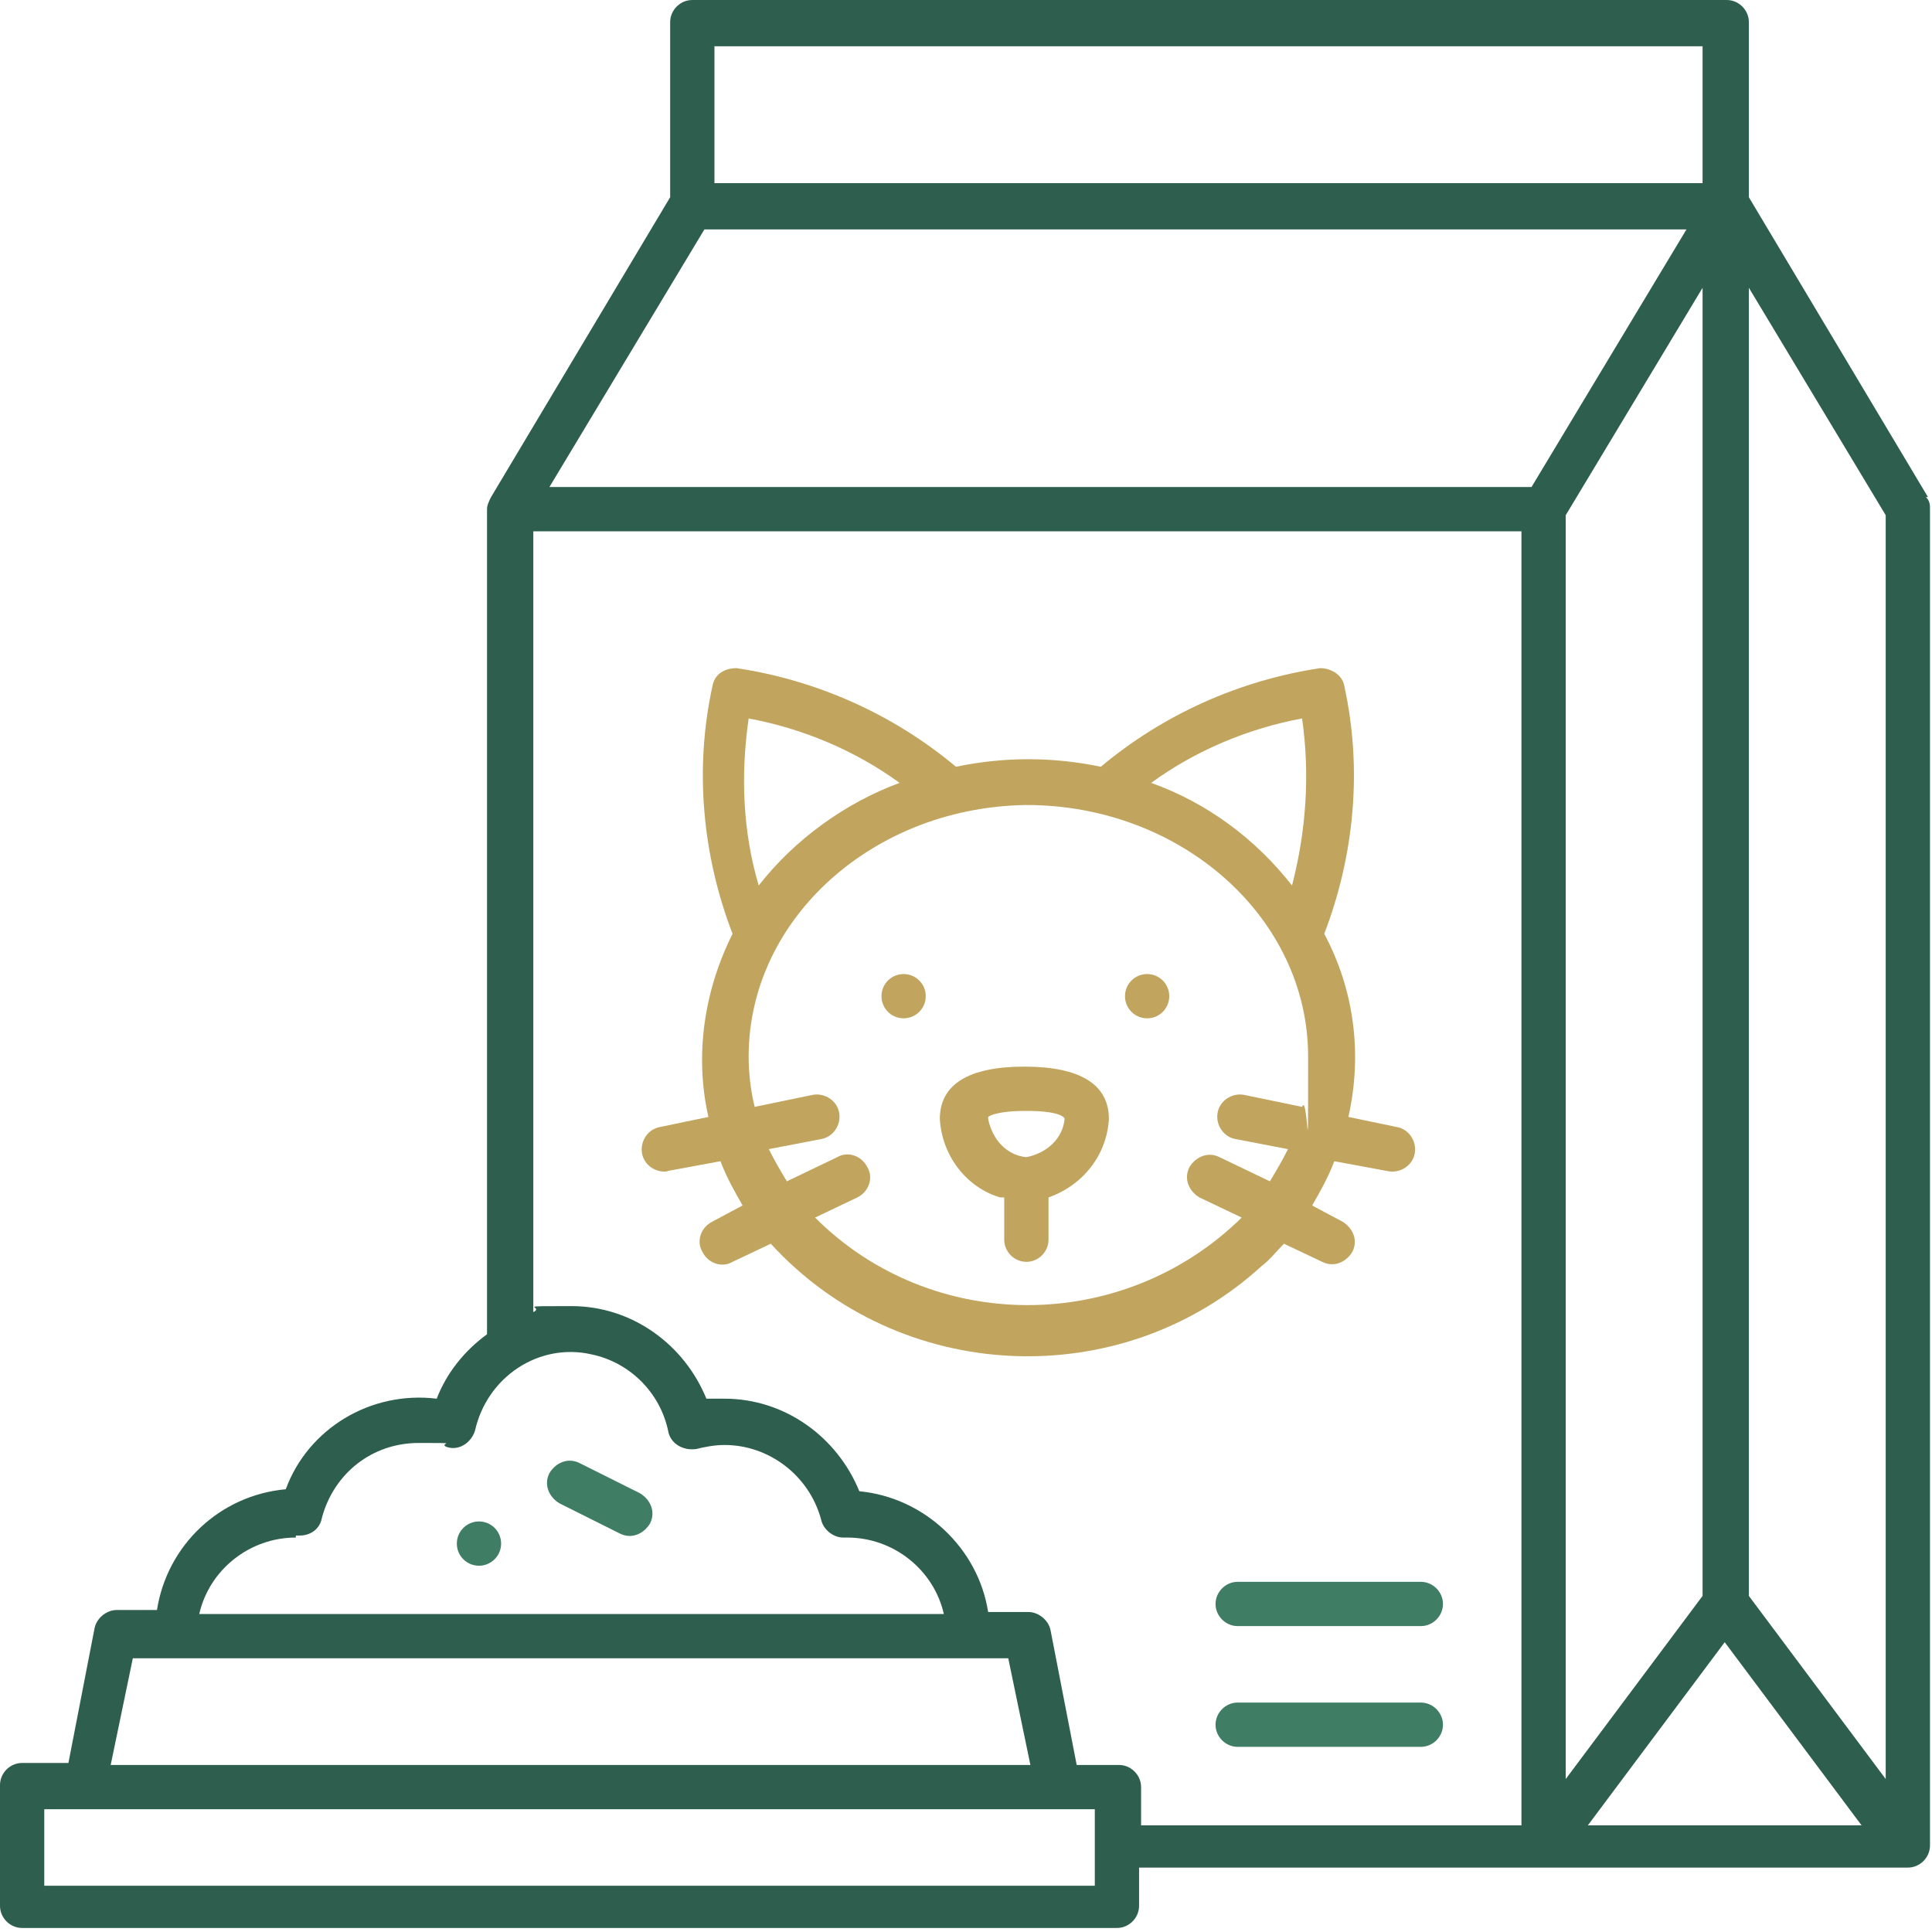 <?xml version="1.0" encoding="UTF-8"?>
<svg id="Calque_1" xmlns="http://www.w3.org/2000/svg" version="1.1" viewBox="0 0 96 96">
  <!-- Generator: Adobe Illustrator 29.4.0, SVG Export Plug-In . SVG Version: 2.1.0 Build 152)  -->
  <defs>
    <style>
      .st0 {
        fill: #2e5e4e;
      }

      .st1 {
        fill: #c1a45d;
      }

      .st2 {
        fill: #3f7d65;
      }
    </style>
  </defs>
  <g>
    <g>
      <path class="st0" d="M219.5,297.5c-.4,0-.8,0-1.1-.3-1.2-.6-1.7-2.1-1-3.3,0-.1,6.1-11.9,4.7-23.2-.4-3.3-1.1-6.5-2-9.5-.4-1.3.4-2.7,1.6-3.1,1.3-.4,2.7.4,3.1,1.6,1,3.2,1.7,6.6,2.1,10.3,1.6,12.9-4.9,25.6-5.2,26.1-.5.9-1.3,1.3-2.2,1.3h0Z"/>
      <path class="st0" d="M218.6,254c-.9,0-1.7-.5-2.1-1.3-2.9-5.2-5.8-7.5-5.9-7.5-1.1-.8-1.3-2.4-.5-3.5.8-1.1,2.4-1.3,3.5-.5.1,0,3.7,2.8,7.2,9,.7,1.2.2,2.7-1,3.4-.4.2-.8.3-1.2.3h0Z"/>
      <path class="st0" d="M46.8,230.9c-5.5,0-9.9-4.4-9.9-9.9s4.4-9.9,9.9-9.9,7.1,2.1,8.8,5.5c.6,1.2,0,2.7-1.1,3.3-1.2.6-2.7,0-3.3-1.1-.8-1.7-2.5-2.7-4.4-2.7-2.7,0-5,2.2-5,5s2.2,5,5,5,1.5-.2,2.2-.5c1.2-.6,2.7,0,3.3,1.1.6,1.2,0,2.7-1.1,3.3-1.4.7-2.9,1-4.4,1h0Z"/>
      <path class="st0" d="M29.3,297.5c-.9,0-1.8-.5-2.2-1.3-.3-.5-6.8-13.3-5.2-26.1.4-3.3,1-6.5,2-9.6.4-1.3,1.8-2,3-1.7,1.3.4,2,1.7,1.7,3-.8,2.8-1.4,5.8-1.8,8.8-1.4,11.4,4.6,23.1,4.7,23.2.6,1.2.1,2.7-1,3.3-.4.2-.8.3-1.1.3h0Z"/>
      <path class="st0" d="M29.7,254.9c-.4,0-.8,0-1.1-.3-1.2-.6-1.7-2.1-1-3.3,3.6-6.9,7.5-9.9,7.7-10,1.1-.8,2.6-.6,3.5.5.8,1.1.6,2.6-.5,3.5,0,0-3.2,2.5-6.3,8.3-.5.9-1.3,1.3-2.2,1.3h0Z"/>
      <path class="st0" d="M21.8,342h-.5l-4.7-.9c-1.3-.2-2.2-1.5-2-2.9s1.5-2.2,2.9-2l4.7.9c1.3.2,2.2,1.5,2,2.9-.2,1.2-1.3,2-2.4,2Z"/>
      <path class="st0" d="M186.3,229.8c-.7,0-1.5-.3-2-1-1.5-2-3.8-3.1-6.2-3.1s-2.5-1.1-2.5-2.5,1.1-2.5,2.5-2.5c4.3,0,7.8-3.5,7.8-7.8s1.1-2.5,2.5-2.5,2.5,1.1,2.5,2.5c0,2.4,1.1,4.6,3,6.1,1.1.8,1.3,2.4.4,3.5-.8,1.1-2.4,1.3-3.5.4-.9-.7-1.7-1.5-2.4-2.5-.8,1-1.7,2-2.7,2.7,1,.7,1.9,1.6,2.6,2.6.8,1.1.6,2.6-.5,3.5-.5.4-1,.5-1.5.5h0Z"/>
      <path class="st0" d="M100.2,245.6c-.9,0-1.8-.5-2.2-1.4l-16.4-34.4c-.6-1.2,0-2.7,1.2-3.3,1.2-.6,2.7,0,3.3,1.2l16.4,34.4c.6,1.2,0,2.7-1.2,3.3-.4.2-.7.2-1,.2Z"/>
      <path class="st0" d="M155.7,241.6c-.4,0-.7,0-1-.2-1.2-.6-1.8-2-1.2-3.3l14.5-30.4c.6-1.2,2-1.8,3.3-1.2,1.2.6,1.8,2,1.2,3.3l-14.5,30.4c-.4.9-1.3,1.4-2.2,1.4h0Z"/>
    </g>
    <g>
      <path class="st2" d="M209.7,280.3c-1.4,0-2.5-1.1-2.5-2.5,0-8.6-4-12.9-4.2-13.1-1-1-1-2.5,0-3.5,1-1,2.5-1,3.5,0s5.6,5.8,5.6,16.5-1.1,2.5-2.5,2.5h0Z"/>
      <path class="st2" d="M222,342c-1.2,0-2.2-.8-2.4-2-.2-1.3.6-2.6,2-2.9l5.1-1c1.4-.2,2.6.6,2.9,2,.2,1.4-.6,2.6-2,2.9l-5.1,1h-.5Z"/>
      <g>
        <path class="st2" d="M38.3,323.7c-1.4,0-2.5-1.1-2.5-2.5v-12.8c0-1.4,1.1-2.5,2.5-2.5s2.5,1.1,2.5,2.5v12.8c0,1.4-1.1,2.5-2.5,2.5Z"/>
        <path class="st2" d="M44.6,317.3h-12.8c-1.4,0-2.5-1.1-2.5-2.5s1.1-2.5,2.5-2.5h12.8c1.4,0,2.5,1.1,2.5,2.5s-1.1,2.5-2.5,2.5Z"/>
      </g>
      <path class="st2" d="M39.2,280.3c-1.4,0-2.5-1.1-2.5-2.5,0-10.8,5.4-16.3,5.6-16.5,1-1,2.5-1,3.5,0s1,2.5,0,3.5c-.2.2-4.2,4.5-4.2,13.1s-1.1,2.5-2.5,2.5h0Z"/>
      <path class="st2" d="M108.5,263c-.9,0-1.8-.5-2.2-1.4l-4.7-10c-.6-1.2,0-2.7,1.2-3.3,1.2-.6,2.7,0,3.3,1.2l4.7,10c.6,1.2,0,2.7-1.2,3.3-.3.2-.7.2-1,.2Z"/>
      <path class="st2" d="M145.5,263c-.4,0-.7,0-1-.2-1.2-.6-1.8-2-1.2-3.3l5.4-11.4c.6-1.2,2-1.8,3.3-1.2,1.2.6,1.8,2,1.2,3.3l-5.4,11.4c-.4.9-1.3,1.4-2.2,1.4h0Z"/>
      <path class="st2" d="M125.7,263c-1.4,0-2.5-1.1-2.5-2.5v-29.6c0-1.4,1.1-2.5,2.5-2.5s2.5,1.1,2.5,2.5v29.6c0,1.4-1.1,2.5-2.5,2.5Z"/>
      <path class="st2" d="M171.5,244.6c-2.1,0-3.8,1.7-3.8,3.8s1.7,3.8,3.8,3.8,3.8-1.7,3.8-3.8-1.7-3.8-3.8-3.8Z"/>
    </g>
    <g>
      <path class="st1" d="M94.5,399.6h-17.8c-1.4,0-2.5-1.1-2.5-2.5s1.1-2.5,2.5-2.5h17.8c1.4,0,2.5,1.1,2.5,2.5s-1.1,2.5-2.5,2.5h0Z"/>
      <path class="st1" d="M173,399.6h-18.6c-1.4,0-2.5-1.1-2.5-2.5s1.1-2.5,2.5-2.5h18.6c1.4,0,2.5,1.1,2.5,2.5s-1.1,2.5-2.5,2.5Z"/>
      <path class="st1" d="M124.5,404.6c-10.8,0-21.1-1.7-30.8-5.1-5.5-1.9-10.9-4.4-15.7-7.4-1.2-.7-1.5-2.2-.8-3.4.7-1.2,2.2-1.5,3.4-.8,4.5,2.8,9.5,5.1,14.7,6.9,9.1,3.2,19,4.8,29.1,4.8s20-1.6,29.1-4.8c5.5-1.9,10.7-4.4,15.4-7.3,1.1-.7,2.7-.4,3.4.8s.4,2.7-.8,3.4c-5,3.1-10.5,5.7-16.4,7.8-9.6,3.4-20,5.1-30.7,5.1h0Z"/>
      <path class="st1" d="M58.4,372.4c-.8,0-1.6-.4-2.1-1.2-5-8-7.7-17-7.7-26s3.5-9.3,5.6-12.6c.7-1.1,2.3-1.5,3.4-.8,1.1.7,1.5,2.3.8,3.4-4,6.3-4.9,9.4-4.9,9.9,0,8.2,2.3,16.1,6.9,23.4.7,1.1.4,2.7-.8,3.4-.4.3-.9.4-1.3.4h0Z"/>
      <path class="st1" d="M190.5,372.5c-.5,0-.9-.1-1.3-.4-1.1-.7-1.5-2.3-.8-3.4.7-1.2,1.4-2.4,2.1-3.7,2.5-5,4.1-10.1,4.6-15.5.1-1.4.2-2.8.2-4.3s-.5-2.6-3-6.9c-.7-1.2-.3-2.7.9-3.4s2.7-.3,3.4.9c2.5,4.3,3.7,7.5,3.7,9.4s0,3.4-.3,4.9c-.6,5.9-2.3,11.7-5.1,17.1-.7,1.5-1.5,2.8-2.3,4.1-.5.7-1.3,1.1-2.1,1.1h0Z"/>
      <path class="st1" d="M190.1,332.6c-.8,0-1.5-.4-2-1-12.6-18-34.6-38-58.5-40.6-1.4-.1-2.4-1.4-2.2-2.7.1-1.4,1.4-2.3,2.7-2.2,25.5,2.7,48.7,23.8,62,42.6.8,1.1.5,2.7-.6,3.5-.5.3-1,.5-1.4.5h0Z"/>
      <path class="st1" d="M61.2,329.4c-.5,0-1-.2-1.5-.5-1.1-.8-1.3-2.4-.5-3.5,8.5-11.1,31.4-37.2,61.2-39.4,1.4,0,2.5.9,2.6,2.3,0,1.4-.9,2.5-2.3,2.6-28.6,2.1-51.4,29.2-57.6,37.5-.5.6-1.2,1-2,1h0Z"/>
      <path class="st1" d="M161.6,303.9c-.4,0-.8,0-1.2-.3-1.2-.7-1.6-2.2-.9-3.4,8.8-15.5,23.6-30.4,24.3-31,1-1,2.5-1,3.5,0s1,2.5,0,3.5c-.1.1-15,15.1-23.5,30-.5.8-1.3,1.2-2.1,1.2h0Z"/>
      <path class="st1" d="M86.6,303.9c-.9,0-1.7-.5-2.1-1.2-8.5-14.9-23.3-29.8-23.5-30-1-1-1-2.5,0-3.5,1-1,2.5-1,3.5,0s15.5,15.5,24.3,31c.7,1.2.3,2.7-.9,3.4-.4.2-.8.3-1.2.3h0Z"/>
      <path class="st1" d="M126.1,372.4c-5.5,0-9.9-4.5-9.9-9.9s.5-3.1,1.5-4.1c1.6-1.5,3.8-1.2,5.8-1,1.5.1,3.5.1,5.1,0,2.1-.2,4.2-.4,5.8,1,1,.9,1.5,2.3,1.5,4.1,0,5.5-4.5,9.9-9.9,9.9ZM121.1,362.2v.3c0,2.7,2.2,5,5,5s5-2.2,5-5,0-.2,0-.3c-.5,0-1.3,0-1.9.1-1.9.2-4.2.2-6,0-.6,0-1.5-.1-1.9-.1h0Z"/>
      <path class="st1" d="M110.1,383.2c-1.6,0-3.2-.4-4.9-1.1-6-3-6.3-6.5-6.3-7.2,0-1.4,1.1-2.5,2.5-2.5s2.4,1,2.5,2.2c0,.2.6,1.5,3.6,3,7,3.5,16.6-9,16.7-9.1.8-1.1,2.4-1.3,3.5-.5s1.3,2.4.5,3.5c-.4.5-8.8,11.8-18,11.8h0ZM103.8,374.9h0ZM103.8,374.9"/>
      <path class="st1" d="M142.2,383.2c-9.2,0-17.6-11.2-18-11.8-.8-1.1-.6-2.6.5-3.5,1.1-.8,2.6-.6,3.5.5,0,.1,9.7,12.7,16.7,9.1,3-1.5,3.5-2.8,3.6-3,.1-1.3,1.2-2.2,2.5-2.2s2.5,1.1,2.5,2.5-.3,4.1-6.3,7.2c-1.6.8-3.3,1.1-4.9,1.1h0ZM148.4,374.9h0ZM148.4,374.9"/>
      <path class="st1" d="M150.8,352.6c-.9,0-1.8-.5-2.2-1.4-.6-1.2-.1-2.7,1.1-3.3.6-.3,15.5-7.7,28.3-7.7s2.5,1.1,2.5,2.5-1.1,2.5-2.5,2.5c-11.6,0-26,7.1-26.1,7.2-.4.2-.7.3-1.1.3h0Z"/>
      <path class="st1" d="M150.8,362.5c-1,0-1.9-.6-2.3-1.5-.5-1.3,0-2.7,1.4-3.2.5-.2,13.2-5.2,23.8-2.6,1.3.3,2.1,1.7,1.8,3s-1.7,2.1-3,1.8c-9-2.2-20.6,2.3-20.8,2.4-.3.1-.6.2-.9.2h0Z"/>
      <path class="st1" d="M170.7,377.4c-.6,0-1.3-.2-1.7-.7-3.6-3.6-14.5-6.1-18.5-6.7-1.4-.2-2.3-1.5-2-2.9.2-1.4,1.5-2.3,2.9-2,1.6.3,15.8,2.8,21.1,8.1,5.4,5.3,1,2.5,0,3.5s-1.1.7-1.7.7h0Z"/>
      <path class="st1" d="M101,352.6c-.4,0-.7,0-1.1-.3-.1,0-14.5-7.2-26.1-7.2s-2.5-1.1-2.5-2.5,1.1-2.5,2.5-2.5c12.8,0,27.7,7.4,28.3,7.7,1.2.6,1.7,2.1,1.1,3.3-.5.9-1.3,1.4-2.2,1.4h0Z"/>
      <path class="st1" d="M101,362.5c-.3,0-.6,0-.9-.2-.1,0-11.8-4.6-20.8-2.4-1.3.3-2.7-.5-3-1.8-.3-1.3.5-2.7,1.8-3,10.5-2.6,23.3,2.4,23.8,2.6,1.3.5,1.9,2,1.4,3.2-.4,1-1.3,1.5-2.3,1.5h0Z"/>
      <path class="st1" d="M81.2,377.4c-.6,0-1.3-.2-1.7-.7-1-1-1-2.5,0-3.5,5.4-5.4,19.5-7.9,21.1-8.1,1.4-.2,2.6.7,2.9,2s-.7,2.6-2,2.9c-3.9.6-14.9,3.1-18.5,6.7-.5.5-1.1.7-1.7.7h0Z"/>
      <path class="st1" d="M124.5,323.1c-6.7,0-10.8-11.1-12.3-15-.5-1.3.2-2.7,1.5-3.2,1.3-.5,2.7.2,3.2,1.5,3.5,9.5,6.5,12.2,8.2,11.7,2.9-1,7.2-6.5,11-27.8.2-1.4,1.5-2.2,2.9-2,1.4.2,2.2,1.5,2,2.9-3.5,19.8-8,29.5-14.3,31.6-.7.2-1.4.4-2.1.4h0Z"/>
      <path class="st1" d="M112.3,303.1c-1.1,0-2-.7-2.4-1.8-.9-3.2-1.9-6.7-2.6-10.1-.3-1.3.5-2.7,1.8-3,1.3-.3,2.7.5,3,1.8.8,3.4,1.7,6.8,2.6,9.9.4,1.3-.4,2.7-1.7,3-.2,0-.5,0-.7,0Z"/>
      <path class="st1" d="M145.9,318c-1.4,0-2.7-.6-3.5-1.8-1.5-2-2.4-6.5,3.5-23.2.5-1.3,1.9-2,3.2-1.5,1.3.5,2,1.9,1.5,3.2-4.5,12.9-4.5,17.1-4.3,18.3,1.3-.4,5.1-2.4,12.9-13.2.8-1.1,2.4-1.4,3.5-.5s1.4,2.4.5,3.5c-9.9,13.7-14.6,15.3-17.3,15.3h0ZM146.5,313.4h0Z"/>
      <path class="st1" d="M103.5,320.5c-2.8,0-7.8-1.7-18.3-16.7-.8-1.1-.5-2.7.6-3.5,1.1-.8,2.7-.5,3.5.6,8.4,12,12.5,14.1,13.8,14.5.2-1.2.3-5.7-4.7-19.5-.5-1.3.2-2.7,1.5-3.2,1.3-.5,2.7.2,3.2,1.5,7.1,19.8,4.9,23,4,24.4-.8,1.1-2,1.8-3.5,1.8h0Z"/>
      <path class="st1" d="M192.8,368.6c-.8,0-1.6-.4-2.1-1.1-11.3-17.6-10.7-21.3-9.2-23.3.5-.8,1.9-2,4.6-1.3s7.9,2.5,12.6,4.7c1.2.6,1.8,2,1.2,3.3-.6,1.2-2,1.8-3.3,1.2-4-1.9-7.7-3.3-10.7-4.2.5,1.9,2.4,6.5,9,16.9.7,1.1.4,2.7-.8,3.4-.4.3-.9.4-1.3.4h0Z"/>
      <path class="st1" d="M176,375.9c-1,0-2-.6-2.4-1.7-1.5-4.4-2.7-9.6.8-11.4,2.8-1.4,6.4.5,11.9,6.2,1,1,.9,2.5,0,3.5s-2.5.9-3.5,0c-3-3.1-4.7-4.3-5.6-4.8,0,.9.3,2.4,1.2,5,.4,1.3-.3,2.7-1.6,3.1-.3,0-.5.1-.8.1h0Z"/>
      <path class="st1" d="M56.5,368.6c-.5,0-.9-.1-1.3-.4-1.1-.7-1.5-2.3-.8-3.4,6.6-10.4,8.5-15,9-16.9-3.1.9-6.8,2.3-10.7,4.2-1.2.6-2.7,0-3.3-1.2s0-2.7,1.2-3.3c4.7-2.2,9-3.8,12.6-4.7s4.1.5,4.6,1.3c1.5,2,2,5.6-9.2,23.3-.5.7-1.3,1.1-2.1,1.1h0Z"/>
      <path class="st1" d="M73.3,375.7c-.2,0-.5,0-.8-.1-1.3-.4-2-1.8-1.6-3.1.8-2.5,1.1-4,1.1-4.9-.9.5-2.6,1.7-5.5,4.7-1,1-2.5,1-3.5,0-1-1-1-2.5,0-3.5,5.5-5.7,9-7.5,11.8-6.1,3.4,1.7,2.4,6.6.9,11.2-.3,1-1.3,1.7-2.4,1.7h0Z"/>
      <path class="st1" d="M133.5,340.2c-.3,0-.6,0-1-.2-1.3-.5-1.9-2-1.4-3.2.1-.3,3.2-7.8,13.9-11.3,8.5-2.8,16.6,2.5,17,2.8,1.1.8,1.5,2.3.7,3.4-.8,1.1-2.3,1.5-3.4.7,0,0-6.5-4.2-12.7-2.2-8.4,2.8-10.8,8.3-10.9,8.5-.4,1-1.3,1.5-2.3,1.5h0Z"/>
      <path class="st1" d="M116.2,340.3c-1,0-1.9-.6-2.3-1.5,0-.3-2.5-5.7-10.9-8.5-6.1-2-12.6,2.1-12.7,2.2-1.1.8-2.7.5-3.4-.7-.8-1.1-.5-2.7.7-3.4.4-.2,8.5-5.6,17-2.8,10.6,3.5,13.8,11,13.9,11.3.5,1.3,0,2.7-1.4,3.2-.3.1-.6.2-.9.2h0Z"/>
      <path class="st1" d="M175.6,315.5c-.6,0-1.3-.2-1.7-.7-1-1-1-2.5,0-3.5,0,0,2.1-2.5,4.3-11.2,2.2-8.9-2.2-18-2.3-18.1-.6-1.2-.1-2.7,1.1-3.3,1.2-.6,2.7-.1,3.3,1.1.2.5,5.3,10.8,2.7,21.5-2.5,10-5.1,13-5.6,13.5-.5.5-1.1.7-1.8.7h0Z"/>
      <path class="st1" d="M71.6,315.5c-.6,0-1.2-.2-1.7-.7s-3.1-3.5-5.6-13.5c-2.6-10.5,2.4-23.3,2.6-23.8.5-1.3,2-1.9,3.2-1.4,1.3.5,1.9,2,1.4,3.2,0,.1-4.6,11.8-2.4,20.8,2.2,8.8,4.3,11.3,4.4,11.3.9,1,.9,2.5-.1,3.5-.5.5-1.1.7-1.7.7h0Z"/>
      <g>
        <path class="st1" d="M53,406.3c-2.1,0-4.4-.7-6.5-2.1-2.9-1.9-5.6-6-2.5-14.6,1.6-4.5,4.2-8.4,4.3-8.6.8-1.1,2.3-1.5,3.4-.7,1.1.8,1.5,2.3.7,3.4-2.2,3.3-7.5,13.5-3.2,16.4,5.2,3.5,8.6-1.2,9-1.8.8-1.1,2.3-1.5,3.4-.7,1.1.8,1.5,2.3.7,3.4-.1.2-1.6,2.4-4.2,3.9-1.6,1-3.4,1.4-5.1,1.4h0Z"/>
        <path class="st1" d="M38,404.6c-3.5,0-6.5-1.7-8.3-4.9-3.4-5.9-2.4-16.2,2.3-24,.7-1.2,2.2-1.5,3.4-.9,1.2.7,1.5,2.2.9,3.4-3.7,6.2-4.7,14.7-2.3,19,.9,1.6,2.2,2.4,4,2.4,3.8,0,5.6-1.7,5.7-1.8,1-.9,2.5-.9,3.5,0,1,1,1,2.5,0,3.5-.3.3-3.4,3.2-9.2,3.2h0Z"/>
        <path class="st1" d="M67.9,406.3c-2,0-4.2-.6-6.4-2.1-2.5-1.7-4-4-4.3-6.7-.8-5.5,3.2-11.1,3.7-11.7.8-1.1,2.4-1.3,3.5-.5,1.1.8,1.3,2.4.5,3.5-.9,1.2-3.1,5-2.7,8.1.2,1.4.9,2.4,2.1,3.2,5.2,3.5,8.5-1.2,8.9-1.8,0,0,.7-1,1.5-2.3,1.1-2.1,1.9-4.1,2.2-6,0-.2,0-.4.1-.5v-.3c.9-2,3-9-1.9-12.2-.8-.5-1.6-1-2.7-1.5-2.3-1-5-1.8-8-2.4-2.9-.5-5.2-.6-6.1-.6h-.4c-.3,0-.5,0-.8-.1,0,0-9.1-2.9-15.7.8-1.2.7-2.7.2-3.4-1s-.2-2.7,1-3.4c7.7-4.3,17.2-1.9,19.3-1.3h.1c1.1,0,3.7.2,6.9.7,3.4.6,6.5,1.5,9.2,2.8,1.3.6,2.4,1.2,3.4,1.9,6.4,4.2,6.2,12.1,3.9,18.1h0c-.5,2.4-1.3,4.9-2.7,7.4-1,1.7-1.7,2.7-1.7,2.8-1.7,2.5-5.1,5.2-9.3,5.2h0Z"/>
      </g>
      <g>
        <path class="st1" d="M196.7,406.3c-1.8,0-3.5-.5-5.1-1.4-2.6-1.5-4.1-3.6-4.2-3.9-.8-1.1-.5-2.7.7-3.4,1.1-.8,2.7-.5,3.4.7.6.9,3.9,5.1,9,1.8,4.4-2.9-1-13-3.2-16.4-.8-1.1-.5-2.7.7-3.4,1.1-.8,2.7-.5,3.4.7,0,.2,2.7,4,4.3,8.6,3.1,8.7.4,12.7-2.5,14.6-2.1,1.4-4.3,2.1-6.5,2.1h0Z"/>
        <path class="st1" d="M211.7,404.6c-5.8,0-8.9-2.9-9.2-3.2-1-1-1-2.5,0-3.5,1-1,2.5-1,3.5,0,0,0,1.9,1.7,5.7,1.7s2.9-.6,3.8-2c2.3-3.5,2-10.7-.7-16.8-.5-1.2,0-2.7,1.3-3.3,1.2-.5,2.7,0,3.3,1.3,3.4,7.7,3.6,16.5.4,21.5-1.8,2.8-4.6,4.3-7.9,4.3h0Z"/>
        <path class="st1" d="M181.8,406.3c-1.8,0-3.5-.5-5.1-1.4-2.6-1.5-4.1-3.6-4.2-3.9h0s-.7-1-1.6-2.6c-1.4-2.6-2.3-5-2.7-7.3,0-.2-.1-.4-.2-.6-2.1-5.8-2.1-13.5,4-17.6,1.1-.7,2.1-1.3,3-1.7,2.5-1.2,5.6-2.2,9.1-2.9,2-.4,4.1-.6,6.2-.8.5,0,.8,0,1,0,2.2-.6,12.9-3.4,20.9,2.3,1.1.8,1.4,2.3.6,3.5-.8,1.1-2.3,1.4-3.5.6-6.6-4.7-16.7-1.5-16.8-1.5-.2,0-.5.1-.8.1h-1.2c-1.9,0-3.8.3-5.6.7-3,.5-5.7,1.4-8,2.5-.8.4-1.5.8-2.4,1.4-4.8,3.2-2.8,9.9-2.1,11.8,0,.3.2.5.2.5,0,.2.1.4.2.6.3,1.8,1,3.9,2.2,6,.7,1.3,1.4,2.2,1.4,2.2.7,1,4,5.2,9,1.9,1.3-.9,2-1.9,2.1-3.2.5-3-1.8-6.9-2.7-8.1-.8-1.1-.6-2.6.5-3.5,1.1-.8,2.6-.6,3.5.5.5.6,4.5,6.1,3.7,11.7-.3,2.7-1.8,5-4.3,6.6-2.1,1.4-4.3,2.1-6.5,2.1h0Z"/>
      </g>
      <path class="st1" d="M185.5,325.4c-.2,0-.5,0-.6,0-1.3-.4-2.1-1.7-1.7-3,4.2-15.3,8.8-41.8,3.4-47.9-.5-.6-1.4-1.2-3.1-1-7.2,1-25.7,14-35.6,21.5-.4.3-1,.5-1.5.5-1.4,0-2.5-1.1-2.5-2.5s.5-1.7,1.2-2.1c5-3.8,27.9-20.9,37.6-22.3,3-.5,5.6.5,7.5,2.6,8.9,10-1.2,48.1-2.4,52.5-.3,1.1-1.3,1.8-2.4,1.8h0Z"/>
      <path class="st1" d="M102.1,295.6c-.5,0-1-.2-1.5-.5l-.3-.2c-1.3-1-4.7-3.6-9.2-6.8-1.1-.8-1.4-2.3-.6-3.5.8-1.1,2.3-1.4,3.5-.6,4.5,3.2,8.2,6,9.4,6.9l.3.2c1.1.8,1.3,2.4.5,3.5-.5.6-1.2,1-2,1h0Z"/>
      <path class="st1" d="M62.7,325.4c-1.1,0-2.1-.7-2.4-1.8-1.2-4.3-11.2-42.4-2.4-52.5,1.9-2.1,4.5-3,7.5-2.6,4,.5,10.1,3.5,19,9.2,1.1.7,1.5,2.3.8,3.4s-2.3,1.5-3.4.8c-10.1-6.4-14.9-8.1-17-8.5-1.8-.3-2.6.4-3.1,1-5.4,6.1-.8,32.6,3.4,47.9.4,1.3-.4,2.7-1.7,3-.2,0-.5,0-.6,0h0Z"/>
    </g>
  </g>
  <g>
    <g>
      <path class="st1" d="M33.1,58.2l2.7-.5c.3.8.7,1.5,1.1,2.2l-1.5.8c-.6.3-.8,1-.5,1.5h0c.3.6,1,.8,1.5.5l1.9-.9c6.4,7,17.4,7.5,24.4,1.1.4-.3.7-.7,1.1-1.1l1.9.9c.6.3,1.2,0,1.5-.5h0c.3-.6,0-1.2-.5-1.5h0l-1.5-.8c.4-.7.8-1.4,1.1-2.2l2.7.5c.6.1,1.2-.3,1.3-.9s-.3-1.2-.9-1.3l-2.4-.5c.7-3.1.3-6.3-1.2-9.1,1.5-3.9,1.9-8.2,1-12.3-.1-.6-.7-.9-1.2-.9-4,.6-7.8,2.3-10.9,4.9-2.4-.5-4.8-.5-7.2,0-3.1-2.6-6.9-4.3-10.9-4.9-.6,0-1.1.3-1.2.9-.9,4.1-.5,8.4,1,12.3-1.4,2.8-1.9,6-1.2,9.1l-2.4.5c-.6.1-1,.7-.9,1.3.1.6.7,1,1.3.9h0ZM64.7,35.7c.4,2.8.2,5.6-.5,8.3-1.8-2.3-4.2-4.1-7-5.1,2.2-1.6,4.8-2.7,7.5-3.2h0ZM37.2,35.7c2.7.5,5.3,1.6,7.5,3.2-2.7,1-5.2,2.8-7,5.1-.8-2.7-.9-5.5-.5-8.3h0ZM51,40c7.7,0,14,5.6,14,12.5s0,1.7-.3,2.5l-2.9-.6c-.6-.1-1.2.3-1.3.9s.3,1.2.9,1.3l2.6.5c-.3.6-.6,1.1-.9,1.6l-2.5-1.2c-.6-.3-1.2,0-1.5.5h0c-.3.6,0,1.2.5,1.5h0l2.1,1c-5.9,5.8-15.4,5.8-21.2,0l2.1-1c.6-.3.8-1,.5-1.5h0c-.3-.6-1-.8-1.5-.5l-2.5,1.2c-.3-.5-.6-1-.9-1.6l2.6-.5c.6-.1,1-.7.9-1.3-.1-.6-.7-1-1.3-.9h0l-2.9.6c-.2-.8-.3-1.7-.3-2.5,0-6.9,6.3-12.5,14-12.5h0Z"/>
      <circle class="st1" cx="44.9" cy="49.5" r="1.1"/>
      <circle class="st1" cx="57" cy="49.5" r="1.1"/>
      <path class="st1" d="M49.9,59.5v2.1c0,.6.5,1.1,1.1,1.1s1.1-.5,1.1-1.1v-2.1c1.7-.6,2.9-2.1,3-3.9,0-1.7-1.4-2.6-4.2-2.6s-4.2.9-4.2,2.6c.1,1.8,1.3,3.4,3,3.9ZM49.1,55.5s.3-.3,1.9-.3,1.9.3,1.9.4c-.1,1-.9,1.7-1.9,1.9-1-.1-1.7-.9-1.9-1.9h0c0,0,0,0,0,0Z"/>
    </g>
    <g>
      <path class="st2" d="M70.6,84.6h-9.1c-.6,0-1.1.5-1.1,1.1s.5,1.1,1.1,1.1h9.1c.6,0,1.1-.5,1.1-1.1s-.5-1.1-1.1-1.1Z"/>
      <path class="st2" d="M60.4,79.7c0,.6.5,1.1,1.1,1.1h9.1c.6,0,1.1-.5,1.1-1.1s-.5-1.1-1.1-1.1h-9.1c-.6,0-1.1.5-1.1,1.1Z"/>
      <circle class="st2" cx="23.8" cy="76.7" r="1.1"/>
      <path class="st2" d="M31.8,74.2l-3-1.5c-.6-.3-1.2,0-1.5.5-.3.6,0,1.2.5,1.5h0l3,1.5c.6.3,1.2,0,1.5-.5.3-.6,0-1.2-.5-1.5Z"/>
    </g>
    <path class="st0" d="M95.8,24.7l-8.9-14.9V1.1c0-.6-.5-1.1-1.1-1.1h-51.4c-.6,0-1.1.5-1.1,1.1v8.7l-8.9,14.9c-.1.2-.2.4-.2.6v41c-1.1.8-2,1.9-2.5,3.2-3.3-.4-6.4,1.5-7.5,4.5-3.3.3-5.9,2.8-6.4,6h-2c-.5,0-1,.4-1.1.9l-1.3,6.7H1.1c-.6,0-1.1.5-1.1,1.1H0v6c0,.6.5,1.1,1.1,1.1h54.4c.6,0,1.1-.5,1.1-1.1h0v-1.9h38.2c.6,0,1.1-.5,1.1-1.1V25.3c0-.2,0-.4-.2-.6h0ZM35.5,2.3h49.1v6.8h-49.1V2.3ZM14.7,76.3h.2c.5,0,1-.3,1.1-.9h0c.6-2.2,2.5-3.7,4.8-3.7s.9,0,1.4.2h0c.6.2,1.2-.2,1.4-.8h0c.6-2.7,3.2-4.4,5.8-3.8,1.9.4,3.4,1.9,3.8,3.8.1.6.7,1,1.4.9h0c.4-.1.9-.2,1.4-.2,2.2,0,4.2,1.5,4.8,3.7h0c.1.5.6.9,1.1.9h.2c2.3,0,4.3,1.6,4.8,3.8H9.9c.5-2.2,2.5-3.8,4.8-3.8h0ZM6.6,82.4h43.5l1.1,5.3H5.5l1.1-5.3h0ZM54.4,93.7H2.2v-3.8h52.2v3.8h0ZM75.6,90.7h-18.9v-1.9c0-.6-.5-1.1-1.1-1.1h-2.1l-1.3-6.7c-.1-.5-.6-.9-1.1-.9h-2c-.5-3.2-3.2-5.7-6.4-6-1.1-2.7-3.7-4.6-6.7-4.6s-.6,0-.9,0c-1.1-2.7-3.7-4.6-6.7-4.6s-1.3,0-1.9.3V26.4h49.1v64.2h0ZM27.3,24.2l7.7-12.8h48.8l-7.7,12.8H27.3ZM77.8,25.6l6.8-11.3v65l-6.8,9.1V25.6ZM78.9,90.7l6.8-9.1,6.8,9.1h-13.6ZM93.7,88.4l-6.8-9.1V14.3l6.8,11.3v62.8Z"/>
  </g>
  <g>
    <path class="st0" d="M-29.7,394.2h-225.2c-2,0-3.6-1.6-3.6-3.6s.2-1.4.6-2l36.3-54.5c1.1-1.7,3.4-2.1,5-1,1.7,1.1,2.1,3.4,1,5h0s-32.6,48.9-32.6,48.9H-36.5l-32.6-48.9c-1.1-1.7-.6-4,1-5,1.6-1.1,3.9-.6,5,1l36.3,54.5c1.1,1.7.7,3.9-1,5-.6.4-1.3.6-2,.6h0Z"/>
    <path class="st0" d="M-29.7,408.7h-225.2c-2,0-3.6-1.6-3.6-3.6h0v-14.5c0-2,1.6-3.6,3.6-3.6H-29.7c2,0,3.6,1.6,3.6,3.6h0v14.5c0,2-1.6,3.6-3.6,3.6h0ZM-251.3,401.4H-33.4v-7.3h-217.9v7.3Z"/>
    <path class="st2" d="M-222.8,394.2c-2,0-3.6-1.6-3.6-3.6s.1-1.1.4-1.5l19-40c.9-1.8,3-2.6,4.9-1.7,1.8.9,2.6,3,1.7,4.8l-19,40c-.6,1.3-1.9,2.1-3.3,2.1h0Z"/>
    <path class="st1" d="M-185.4,376c-2,0-3.6-1.6-3.6-3.6s0-.7.1-1l5.2-18.2c.5-1.9,2.5-3,4.5-2.5,2,.5,3,2.5,2.5,4.5h0l-5.2,18.2c-.5,1.5-1.9,2.6-3.5,2.6h0Z"/>
    <path class="st2" d="M-61.9,394.2c-1.4,0-2.7-.8-3.3-2.1l-6.9-14.5c-.9-1.8,0-4,1.7-4.9,1.8-.9,4,0,4.9,1.7h0l6.9,14.5c.9,1.8,0,4-1.7,4.9-.5.2-1,.4-1.5.4h0Z"/>
    <path class="st2" d="M-75.7,365.1c-1.4,0-2.7-.8-3.3-2.1l-12.1-25.4c-.9-1.8,0-4,1.7-4.9s4,0,4.9,1.7h0l12.1,25.4c.9,1.8,0,4-1.7,4.9-.5.2-1,.4-1.5.4h0Z"/>
    <path class="st1" d="M-99.2,376c-1.6,0-3-1.1-3.5-2.6l-5.2-18.2c-.5-1.9.5-4,2.5-4.5,1.9-.5,4,.5,4.5,2.5h0l5.2,18.2c.5,2-.6,4-2.5,4.5-.3,0-.7.1-1,.1h0Z"/>
    <path class="st2" d="M-203.8,354.2h-24.6c-2,0-3.6-1.6-3.6-3.6s1.6-3.6,3.6-3.6h24.6c2,0,3.6,1.6,3.6,3.6s-1.6,3.6-3.6,3.6Z"/>
    <path class="st2" d="M-39.4,379.6h-29.4c-2,0-3.6-1.6-3.6-3.6s1.6-3.6,3.6-3.6h29.4c2,0,3.6,1.6,3.6,3.6s-1.6,3.6-3.6,3.6Z"/>
    <path class="st2" d="M-49.1,365.1h-26.6c-2,0-3.6-1.6-3.6-3.6s1.6-3.6,3.6-3.6h26.6c2,0,3.6,1.6,3.6,3.6s-1.6,3.6-3.6,3.6Z"/>
    <path class="st1" d="M-149.6,357.8h-30.6c-2,0-3.6-1.6-3.6-3.6s1.6-3.6,3.6-3.6h30.6c2,0,3.6,1.6,3.6,3.6s-1.6,3.6-3.6,3.6Z"/>
    <path class="st1" d="M-104.4,357.8h-30.3c-2,0-3.6-1.6-3.6-3.6s1.6-3.6,3.6-3.6h30.3c2,0,3.6,1.6,3.6,3.6s-1.6,3.6-3.6,3.6Z"/>
    <path class="st1" d="M-99.2,376h-86.2c-2,0-3.6-1.6-3.6-3.6s1.6-3.6,3.6-3.6h86.2c2,0,3.6,1.6,3.6,3.6s-1.6,3.6-3.6,3.6Z"/>
    <path class="st0" d="M-166.2,339.7h-52.4c-2,0-3.6-1.6-3.6-3.6s1.6-3.6,3.6-3.6h52.4c2,0,3.6,1.6,3.6,3.6s-1.6,3.6-3.6,3.6Z"/>
    <path class="st0" d="M-66.1,339.7h-52.4c-2,0-3.6-1.6-3.6-3.6s1.6-3.6,3.6-3.6h52.4c2,0,3.6,1.6,3.6,3.6s-1.6,3.6-3.6,3.6Z"/>
    <path class="st2" d="M-142.2,314.3c-18.1,0-32.7-14.6-32.7-32.7s14.6-32.7,32.7-32.7,32.7,14.6,32.7,32.7-14.7,32.7-32.7,32.7ZM-142.2,256.1c-14,0-25.4,11.4-25.4,25.4s11.4,25.4,25.4,25.4,25.4-11.4,25.4-25.4-11.4-25.4-25.4-25.4Z"/>
    <path class="st1" d="M-142.2,256.1c-2,0-3.6-1.6-3.6-3.6s.4-1.9,1-2.6l30.5-30.5c1.4-1.5,3.7-1.5,5.1,0,1.4,1.5,1.5,3.7,0,5.1h0l-30.5,30.6c-.7.7-1.6,1-2.6,1h0Z"/>
    <path class="st1" d="M-142.2,256.1c-1,0-1.9-.4-2.6-1l-30.6-30.6c-1.4-1.4-1.4-3.7,0-5.1s3.7-1.4,5.1,0l30.6,30.6c1.4,1.4,1.4,3.7,0,5.1s-1.6,1-2.6,1h0Z"/>
    <path class="st1" d="M-153,245.2c-2,0-3.6-1.6-3.6-3.6s.4-1.9,1-2.6l26.7-26.7c1.4-1.4,3.7-1.4,5.1,0,1.4,1.4,1.4,3.7,0,5.1h0l-26.7,26.7c-.7.7-1.6,1-2.6,1h0Z"/>
    <path class="st1" d="M-142.2,234.3c-1,0-1.9-.4-2.6-1l-15.8-15.8c-1.4-1.4-1.4-3.7,0-5.1s3.7-1.4,5.1,0l15.8,15.8c1.4,1.4,1.4,3.7,0,5.1s-1.6,1-2.6,1h0Z"/>
    <path class="st0" d="M-142.1,364.9c-.9,0-1.7-.3-2.4-.9-2.3-2-55.7-49.4-55.7-97.2s26-58.1,58.1-58.1,58.1,26,58.1,58.1c0,47.8-53.4,95.2-55.7,97.2-.7.6-1.5.9-2.4.9ZM-142.1,216c-28.1,0-50.8,22.8-50.9,50.9,0,39,40.5,79.7,50.9,89.5,10.4-9.8,50.9-50.5,50.9-89.5,0-28.1-22.8-50.8-50.9-50.9Z"/>
    <g>
      <path class="st1" d="M-156.1,287.5l2-.4c.2.6.5,1.1.8,1.6l-1.1.6c-.4.2-.6.7-.4,1.1h0c.2.4.7.6,1.1.4l1.4-.7c4.8,5.3,13,5.6,18.2.8.3-.2.5-.5.8-.8l1.4.7c.4.2.9,0,1.1-.4h0c.2-.4,0-.9-.4-1.1h0l-1.1-.6c.3-.5.6-1.1.8-1.6l2,.4c.5,0,.9-.2,1-.7s-.2-.9-.7-1l-1.8-.4c.5-2.3.2-4.7-.9-6.8,1.1-2.9,1.4-6.1.8-9.2,0-.4-.5-.7-.9-.7-3,.4-5.8,1.7-8.2,3.7-1.8-.4-3.6-.4-5.4,0-2.3-2-5.2-3.2-8.2-3.7-.4,0-.8.2-.9.7-.7,3.1-.4,6.2.8,9.2-1.1,2.1-1.4,4.5-.9,6.8l-1.8.4c-.5,0-.8.5-.7,1,0,.5.5.8,1,.7h0ZM-132.5,270.7c.3,2.1.2,4.2-.4,6.2-1.4-1.7-3.2-3-5.2-3.8,1.7-1.2,3.6-2,5.6-2.4h0ZM-153,270.7c2,.4,3.9,1.2,5.6,2.4-2.1.8-3.9,2.1-5.2,3.8-.6-2-.7-4.1-.4-6.2h0ZM-142.7,273.9c5.8,0,10.5,4.2,10.5,9.3s0,1.3-.2,1.9l-2.2-.4c-.5,0-.9.2-1,.7s.2.9.7,1l1.9.4c-.2.4-.4.8-.7,1.2l-1.9-.9c-.4-.2-.9,0-1.1.4h0c-.2.4,0,.9.4,1.1h0l1.5.8c-4.4,4.4-11.5,4.4-15.9,0l1.5-.8c.4-.2.6-.7.4-1.1h0c-.2-.4-.7-.6-1.1-.4l-1.9.9c-.3-.4-.5-.8-.7-1.2l1.9-.4c.5,0,.8-.5.7-1,0-.5-.5-.8-1-.7h0l-2.2.4c-.1-.6-.2-1.2-.2-1.9,0-5.1,4.7-9.3,10.5-9.3h0Z"/>
      <circle class="st1" cx="-147.3" cy="281" r=".8"/>
      <circle class="st1" cx="-138.2" cy="281" r=".8"/>
      <path class="st1" d="M-143.6,288.5v1.6c0,.5.4.8.8.8s.8-.4.8-.8v-1.6c1.3-.4,2.2-1.6,2.3-3,0-1.3-1-2-3.1-2s-3.1.7-3.1,2c0,1.4,1,2.5,2.3,3ZM-144.2,285.5s.2-.2,1.4-.2,1.4.2,1.4.3c0,.7-.7,1.3-1.4,1.4-.7,0-1.3-.7-1.4-1.4h0c0,0,0,0,0,0Z"/>
    </g>
  </g>
  <g>
    <g>
      <path class="st0" d="M280.9,339c-2.7,0-5.2-1.7-6-4.4-2.8-9.4-4.3-19.1-4.3-28.9,0-55.1,44.9-100,100-100s59.2,13.8,78.2,37.8c2.1,2.7,1.7,6.6-1,8.8-2.7,2.1-6.7,1.7-8.8-1-16.5-21-41.4-33-68.3-33-48.2,0-87.5,39.3-87.5,87.5s1.3,17,3.7,25.3c1,3.3-.9,6.8-4.2,7.8-.6.2-1.2.3-1.8.3Z"/>
      <path class="st0" d="M370.6,405.7c-30.7,0-59.2-13.8-78.2-37.8-2.1-2.7-1.7-6.6,1-8.8,2.7-2.1,6.7-1.7,8.8,1,16.5,21,41.4,33,68.3,33,48.3,0,87.5-39.3,87.5-87.5s-1.3-17-3.7-25.3c-1-3.3.9-6.8,4.2-7.8,3.3-1,6.8.9,7.8,4.2,2.8,9.4,4.3,19.1,4.3,28.9,0,55.1-44.9,100-100,100Z"/>
      <path class="st2" d="M293.9,389c-3.4,0-6.2-2.7-6.2-6.1l-.4-20.8c0-1.7.6-3.3,1.8-4.5,1.2-1.2,2.8-1.9,4.5-1.9h20.8c3.5,0,6.2,2.8,6.2,6.2s-2.8,6.2-6.2,6.2h-14.5l.3,14.5c0,3.4-2.7,6.3-6.1,6.4,0,0,0,0-.1,0Z"/>
      <path class="st2" d="M447.7,255.7h-20.8c-3.4,0-6.2-2.8-6.2-6.2s2.8-6.2,6.2-6.2h14.6v-14.6c0-3.5,2.8-6.2,6.2-6.2s6.2,2.8,6.2,6.2v20.8c0,3.5-2.8,6.2-6.2,6.2Z"/>
    </g>
    <g>
      <path class="st1" d="M326.5,325.3l6.6-1.3c.8,1.9,1.7,3.7,2.7,5.4l-3.8,1.9c-1.4.7-1.9,2.4-1.2,3.8h0c.7,1.4,2.4,1.9,3.8,1.2l4.6-2.3c15.9,17.3,42.9,18.5,60.2,2.6.9-.8,1.8-1.7,2.6-2.6l4.6,2.3c1.4.7,3.1.1,3.8-1.2h0c.7-1.4.2-3.1-1.2-3.8h0l-3.8-1.9c1.1-1.7,2-3.5,2.7-5.4l6.6,1.3c1.5.3,3-.7,3.3-2.2.3-1.5-.7-3-2.2-3.3l-6-1.2c1.7-7.6.7-15.5-2.9-22.4,3.8-9.6,4.7-20.2,2.5-30.3-.3-1.4-1.7-2.3-3.1-2.2-10,1.4-19.3,5.6-27,12.1-5.9-1.2-12-1.2-17.8,0-7.7-6.5-17-10.7-27-12.1-1.4-.2-2.7.8-3.1,2.2-2.2,10.1-1.3,20.6,2.5,30.3-3.6,6.9-4.6,14.8-2.9,22.4l-6,1.2c-1.5.3-2.5,1.8-2.2,3.3.3,1.5,1.8,2.5,3.3,2.2h.2ZM404.7,269.8c1,6.8.6,13.8-1.3,20.5-4.5-5.7-10.5-10-17.3-12.6,5.5-3.9,11.9-6.6,18.5-8h0ZM336.8,269.8c6.7,1.3,13,4,18.5,8-6.8,2.5-12.8,6.9-17.2,12.6-1.9-6.7-2.3-13.7-1.3-20.5h0ZM370.8,280.5c19,0,34.5,13.8,34.5,30.8s-.2,4.1-.7,6.1l-7.2-1.5c-1.5-.3-3,.7-3.3,2.2-.3,1.5.7,3,2.2,3.3l6.4,1.3c-.6,1.4-1.4,2.7-2.3,4l-6.1-3.1c-1.4-.7-3.1-.1-3.8,1.2h0c-.7,1.4-.2,3.1,1.2,3.8h0l5.1,2.5c-14.5,14.4-37.9,14.4-52.5,0l5.1-2.5c1.4-.7,1.9-2.4,1.2-3.8h0c-.7-1.4-2.4-1.9-3.8-1.2l-6.1,3.1c-.9-1.3-1.6-2.6-2.2-4l6.4-1.3c1.5-.3,2.5-1.8,2.2-3.3-.3-1.5-1.8-2.5-3.3-2.2h0l-7.2,1.5c-.4-2-.7-4.1-.7-6.1,0-17,15.5-30.8,34.5-30.8h.2Z"/>
      <circle class="st1" cx="355.8" cy="303.8" r="2.8"/>
      <circle class="st1" cx="385.7" cy="303.8" r="2.8"/>
      <path class="st1" d="M368,328.5v5.2c0,1.6,1.2,2.8,2.8,2.8s2.8-1.2,2.8-2.8v-5.2c4.2-1.5,7.2-5.3,7.5-9.8,0-4.3-3.4-6.5-10.3-6.5s-10.3,2.2-10.3,6.5c.3,4.5,3.2,8.3,7.5,9.8ZM366.1,318.6s.6-.8,4.6-.8,4.6.7,4.7.9c-.3,2.4-2.3,4.3-4.6,4.7-2.4-.3-4.3-2.3-4.7-4.7v-.2h0Z"/>
    </g>
  </g>
  <g>
    <path class="st0" d="M662.5,229.1c0-1.8-1.5-3.3-3.3-3.3-24.8,0-49.1-7.1-70-20.4l-1.6-1c-1.1-.7-2.5-.7-3.6,0l-1.6,1c-20.9,13.3-45.2,20.4-70,20.4-1.8,0-3.3,1.5-3.3,3.3v71.5c0,47.2,30.6,89,75.7,103,.6.2,1.3.2,1.9,0,45.1-14,75.8-55.8,75.7-103v-71.5ZM655.8,300.6c0,43.9-28.2,82.8-70,96.3-41.8-13.5-70.1-52.4-70-96.3v-68.2c24.8-.6,49-8,70-21.3,21,13.3,45.2,20.7,70,21.3v68.2Z"/>
    <path class="st2" d="M584.2,219.9c-18,10.4-38,16.8-58.6,18.6-1.7.2-3,1.6-3,3.3v58.8c-.2,39.8,24.7,75.5,62.2,89,.7.3,1.5.3,2.2,0,37.5-13.5,62.4-49.1,62.2-89v-58.8c0-1.7-1.3-3.2-3-3.3-20.7-1.9-40.7-8.2-58.6-18.6-1-.6-2.3-.6-3.3,0ZM642.5,244.8v55.8c.2,36.6-22.4,69.4-56.7,82.3-34.3-12.9-56.9-45.7-56.7-82.3v-55.8c19.9-2.2,39.2-8.4,56.7-18.2,17.5,9.8,36.7,16,56.7,18.2Z"/>
    <g>
      <path class="st1" d="M525.8,377.1h-20c-7.2-.2-13.2,5.5-13.3,12.7,0,.2,0,.4,0,.6v10c0,1.8,1.5,3.3,3.3,3.3h40c1.8,0,3.3-1.5,3.3-3.3v-10c.2-7.2-5.5-13.2-12.7-13.3-.2,0-.4,0-.6,0ZM532.5,397.1h-6.7v-6.7h-6.7v6.7h-6.7v-6.7h-6.7v6.7h-6.7v-6.7c-.2-3.5,2.6-6.5,6.1-6.7.2,0,.4,0,.6,0h20c3.5-.2,6.5,2.6,6.7,6.1,0,.2,0,.4,0,.6v6.7Z"/>
      <path class="st1" d="M665.8,377.1h-20c-7.2-.2-13.2,5.5-13.3,12.7,0,.2,0,.4,0,.6v10c0,1.8,1.5,3.3,3.3,3.3h40c1.8,0,3.3-1.5,3.3-3.3v-10c.2-7.2-5.5-13.2-12.7-13.3-.2,0-.4,0-.6,0ZM672.5,397.1h-6.7v-6.7h-6.7v6.7h-6.7v-6.7h-6.7v6.7h-6.7v-6.7c-.2-3.5,2.6-6.5,6.1-6.7.2,0,.4,0,.6,0h20c3.5-.2,6.5,2.6,6.7,6.1,0,.2,0,.4,0,.6v6.7Z"/>
      <path class="st1" d="M576.5,268c-5.1-8-13.8-14.2-20.7-14.2-11.8,0-13.2,20.5-13.3,40.7-2.2,5.1-3.3,10.5-3.3,16,0,23.9,20.9,43.3,46.7,43.3s46.7-19.4,46.7-43.3c0-5.5-1.1-10.9-3.3-16-.1-20.2-1.6-40.7-13.3-40.7s-15.6,6.3-20.7,14.2c-6.2-1.2-12.5-1.2-18.7,0ZM555.8,260.5c3.7,0,9.7,3.9,13.8,9.4-7.8,2.6-14.8,7.3-20.2,13.5,1-19.5,4.3-22.9,6.3-22.9ZM615.8,260.5c2.1,0,5.3,3.3,6.3,22.9-5.4-6.2-12.4-10.8-20.2-13.5,4.1-5.5,10.1-9.4,13.8-9.4ZM625.7,307.7l-17.1,2.8,1.1,6.6,15.9-2.6c-.5,4.3-1.9,8.5-4,12.4l-11.6-2.9-1.6,6.5,9.2,2.3c-15.3,17.5-41.9,19.4-59.4,4.1-1.5-1.3-2.8-2.7-4.1-4.1l9.2-2.3-1.6-6.5-11.6,2.9c-2.1-3.8-3.5-8-4-12.4l15.9,2.6,1.1-6.6-17.1-2.8c1.6-18.9,18.8-33.9,39.9-33.9s38.3,15,39.8,33.9Z"/>
      <path class="st1" d="M574,301.1l6-3c-.4-.8-4-7.6-10.7-7.6-3.4.1-6.6,1.5-9.1,3.9l4.7,4.7c1.2-1.1,2.8-1.8,4.4-1.9,2.2,0,4.2,2.9,4.7,3.9Z"/>
      <path class="st1" d="M602.4,297.1c1.6.1,3.2.8,4.4,1.9l2.3-2.4,2.4-2.4c-2.5-2.4-5.7-3.7-9.1-3.9-6.7,0-10.3,6.8-10.7,7.6l6,3c.4-.8,2.4-3.9,4.7-3.9Z"/>
      <path class="st1" d="M579.2,317.5c0,2.2,1.1,4.3,2.9,5.5-.9,1.4-2.3,2.4-4,2.7-1.6-.1-3.2-.8-4.4-1.9l-4.7,4.7c2.5,2.4,5.7,3.7,9.1,3.9,2.9,0,5.7-1.3,7.7-3.5,2,2.2,4.8,3.4,7.7,3.5,3.4-.1,6.6-1.5,9.1-3.9l-4.7-4.7c-1.2,1.1-2.7,1.8-4.4,1.9-1.7-.3-3.1-1.3-4-2.7,3-2.1,3.8-6.2,1.8-9.3-2.1-3-6.2-3.8-9.3-1.8-1.8,1.2-2.9,3.3-2.9,5.5Z"/>
    </g>
  </g>
</svg>